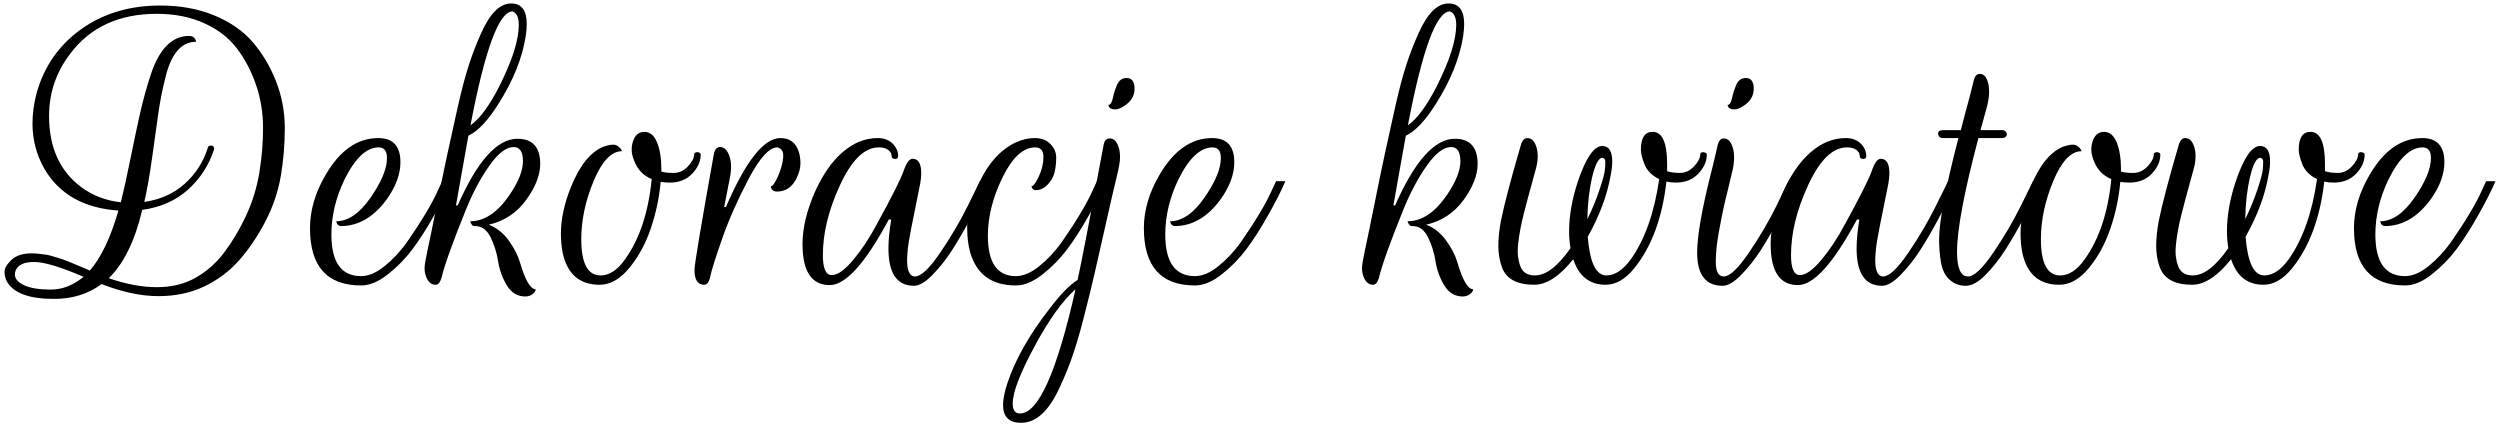 <?xml version="1.0" encoding="UTF-8" standalone="no"?><!DOCTYPE svg PUBLIC "-//W3C//DTD SVG 1.1//EN" "http://www.w3.org/Graphics/SVG/1.1/DTD/svg11.dtd"><svg width="100%" height="100%" viewBox="0 0 542 92" version="1.1" xmlns="http://www.w3.org/2000/svg" xmlns:xlink="http://www.w3.org/1999/xlink" xml:space="preserve" xmlns:serif="http://www.serif.com/" style="fill-rule:evenodd;clip-rule:evenodd;stroke-linejoin:round;stroke-miterlimit:2;"><path d="M6.894,54.926c0.549,-0 1.11,0.037 1.684,0.112c0.574,0.075 1.06,0.137 1.459,0.187c0.399,0.05 0.948,0.187 1.646,0.411c0.699,0.225 1.185,0.375 1.459,0.449c0.275,0.075 0.824,0.275 1.647,0.599c0.823,0.324 1.309,0.524 1.459,0.599c0.149,0.074 0.711,0.311 1.683,0.71c0.973,0.4 1.485,0.624 1.534,0.674c2.445,-2.794 4.515,-7.134 6.211,-13.02c-7.433,-0.499 -12.771,-3.492 -16.013,-8.98c-1.746,-3.043 -2.619,-6.335 -2.619,-9.877c-0,-2.045 0.274,-4.165 0.823,-6.36c1.696,-6.236 5.213,-11.125 10.551,-14.667c4.639,-3.043 10.077,-4.564 16.312,-4.564c4.39,-0 8.319,0.723 11.786,2.17c3.467,1.447 6.235,3.38 8.306,5.799c2.07,2.42 3.729,5.201 4.976,8.343c1.297,3.293 1.945,6.71 1.945,10.252c0,3.542 -0.287,6.996 -0.86,10.364c-0.574,3.367 -1.671,6.622 -3.293,9.765c-1.621,3.142 -3.479,5.924 -5.574,8.343c-2.096,2.419 -4.627,4.353 -7.595,5.799c-2.969,1.447 -6.323,2.17 -10.065,2.17c-3.741,0 -7.857,-0.873 -12.346,-2.619c-2.844,2.145 -6.286,3.218 -10.327,3.218c-5.337,-0 -8.73,-1.247 -10.176,-3.742c-0.35,-0.648 -0.524,-1.359 -0.524,-2.132c-0,-0.773 0.499,-1.634 1.496,-2.582c0.998,-0.948 2.47,-1.421 4.415,-1.421Zm16.687,5.387c3.741,1.297 7.208,1.946 10.401,1.946c3.193,-0 5.986,-0.674 8.381,-2.021c2.394,-1.347 4.465,-3.167 6.211,-5.462c1.746,-2.295 3.317,-4.926 4.714,-7.894c1.396,-2.969 2.369,-6.087 2.918,-9.354c0.549,-3.267 0.823,-6.535 0.823,-9.802c0,-3.268 -0.511,-6.386 -1.534,-9.354c-1.023,-2.968 -2.407,-5.6 -4.153,-7.894c-1.746,-2.295 -4.115,-4.116 -7.109,-5.463c-2.993,-1.347 -6.41,-2.02 -10.251,-2.02c-8.181,-0 -14.442,2.893 -18.782,8.68c-3.043,3.991 -4.564,8.48 -4.564,13.469c-0,6.784 2.319,11.923 6.959,15.415c2.494,1.845 5.362,2.943 8.605,3.292c0.599,-2.395 1.309,-5.625 2.133,-9.69c0.823,-4.066 1.533,-7.408 2.132,-10.027c0.599,-2.619 1.347,-5.301 2.245,-8.044c1.846,-5.538 4.614,-8.306 8.306,-8.306c0.698,-0 1.172,0.324 1.422,0.973l0.074,0.299c-3.192,-0 -5.412,2.594 -6.659,7.782c-0.649,2.544 -1.16,5.138 -1.534,7.782c-0.374,2.644 -0.823,5.849 -1.347,9.616c-0.524,3.766 -1.085,6.946 -1.684,9.54c3.492,-0.499 6.423,-1.821 8.793,-3.966c2.369,-2.145 4.028,-4.739 4.976,-7.782c0.049,-0.249 0.212,-0.399 0.486,-0.449c0.274,-0.05 0.499,0 0.673,0.15c0.175,0.149 0.237,0.374 0.188,0.673c-1.098,3.392 -2.969,6.286 -5.613,8.68c-2.644,2.395 -5.961,3.866 -9.952,4.415c-1.596,6.735 -4.016,11.673 -7.258,14.816Zm-20.353,-0.823c-0,0.948 0.673,1.734 2.02,2.357c1.347,0.624 3.268,0.935 5.762,0.935c2.494,0 4.864,-0.922 7.108,-2.768c-4.988,-2.145 -8.567,-3.218 -10.737,-3.218c-2.17,0 -3.505,0.624 -4.004,1.871c-0.099,0.299 -0.149,0.574 -0.149,0.823Z" style="fill-rule:nonzero;"/><path d="M71.845,50.81c0,6.036 2.145,9.054 6.435,9.054c1.597,0 3.28,-0.711 5.051,-2.132c1.771,-1.422 3.38,-3.131 4.827,-5.126c3.192,-4.59 5.437,-8.331 6.734,-11.224l0.973,-2.096l2.02,0c-0.848,1.996 -2.095,4.453 -3.741,7.371c-1.646,2.918 -3.218,5.375 -4.714,7.371c-1.497,1.995 -3.268,3.803 -5.313,5.425c-2.045,1.621 -3.991,2.432 -5.837,2.432c-7.383,-0 -11.074,-4.141 -11.074,-12.422c-0,-3.841 1.122,-7.682 3.367,-11.523c3.093,-5.338 6.909,-8.007 11.449,-8.007c3.192,-0 4.789,1.746 4.789,5.238c-0,2.594 -0.998,5.288 -2.993,8.081c-2.794,3.792 -6.062,5.712 -9.803,5.762c-0.549,0 -0.898,-0.249 -1.048,-0.748l-0.074,-0.299c2.594,-0 5.075,-1.709 7.445,-5.126c2.37,-3.417 3.554,-6.273 3.554,-8.568c0,-1.546 -0.598,-2.32 -1.795,-2.32c-2.644,0 -5.114,2.32 -7.408,6.959c-1.896,3.941 -2.844,7.907 -2.844,11.898Z" style="fill-rule:nonzero;"/><path d="M110.456,42.28c1.946,-2.844 2.919,-5.288 2.919,-7.334c-0,-2.045 -0.674,-3.068 -2.021,-3.068c-1.596,0 -3.342,1.335 -5.238,4.004c-1.895,2.669 -3.591,5.849 -5.088,9.54c-2.893,7.134 -4.664,12.073 -5.313,14.816c-0.299,0.998 -0.723,1.497 -1.272,1.497c-0.898,-0 -1.571,-0.549 -2.02,-1.646c-0.25,-0.599 -0.374,-1.235 -0.374,-1.908c-0,-0.674 0.199,-1.921 0.598,-3.742c0.399,-1.821 1.06,-5.026 1.983,-9.615c0.923,-4.59 1.709,-8.393 2.357,-11.412c0.649,-3.018 1.397,-6.41 2.245,-10.176c0.848,-3.767 1.659,-6.834 2.432,-9.204c0.773,-2.37 1.659,-4.652 2.656,-6.847c1.896,-4.29 4.066,-6.435 6.51,-6.435c2.245,0 3.368,1.497 3.368,4.49c-0,0.748 -0.075,1.621 -0.225,2.619c-0.748,4.739 -2.718,9.628 -5.911,14.666c-2.295,3.642 -4.465,5.936 -6.51,6.884c-0.349,1.846 -0.823,4.49 -1.422,7.932c-0.599,3.442 -1.023,5.837 -1.272,7.183l0.374,0c4.24,-9.627 8.555,-14.441 12.945,-14.441c3.293,-0 4.939,1.82 4.939,5.462c0,2.395 -1.01,4.989 -3.03,7.782c-2.021,2.794 -4.727,4.59 -8.119,5.388c1.696,0.648 3.13,1.783 4.302,3.404c1.173,1.622 1.983,3.181 2.432,4.677c1.148,3.941 2.295,5.912 3.442,5.912c0,0.349 -0.224,0.698 -0.673,1.047c-0.449,0.349 -0.973,0.524 -1.572,0.524c-1.696,0 -3.03,-0.798 -4.003,-2.394c-0.973,-1.597 -1.609,-3.343 -1.908,-5.238c-0.299,-1.896 -0.848,-3.642 -1.646,-5.238c-0.798,-1.597 -1.896,-2.395 -3.293,-2.395l-0.149,0c-0.449,0 -0.774,-0.349 -0.973,-1.047c3.093,-0 5.936,-1.896 8.53,-5.687Zm2.021,-36.891c-0,-1.596 -0.449,-2.569 -1.347,-2.918c-2.943,0 -5.986,8.231 -9.129,24.693c1.995,-1.396 4.065,-4.19 6.211,-8.38c2.843,-5.637 4.265,-10.102 4.265,-13.395Z" style="fill-rule:nonzero;"/><path d="M126.021,51.858c-0,5.238 1.396,7.857 4.19,7.857c1.896,-0 3.667,-1.173 5.313,-3.517c3.143,-4.39 5.063,-10.177 5.762,-17.361c-1.746,-0.748 -2.969,-1.97 -3.667,-3.666c-0.449,-1.048 -0.674,-1.933 -0.674,-2.656c0,-0.724 0.1,-1.36 0.3,-1.909c0.449,-1.346 1.272,-2.02 2.469,-2.02c1.197,0 2.108,0.761 2.731,2.282c0.624,1.522 0.936,3.455 0.936,5.799l-0,0.524c0.598,0.2 1.484,0.3 2.656,0.3c1.172,-0 2.208,-0.474 3.105,-1.422c0.898,-0.948 1.347,-1.821 1.347,-2.619c0,-0.2 0.125,-0.337 0.375,-0.412c0.249,-0.075 0.486,-0.062 0.71,0.038c0.225,0.1 0.337,0.249 0.337,0.449c0,1.446 -0.611,2.818 -1.833,4.115c-1.222,1.297 -2.856,1.946 -4.901,1.946c-0.499,-0 -1.148,-0.05 -1.946,-0.15c-0.299,3.392 -1.01,6.747 -2.133,10.064c-1.122,3.318 -2.681,6.186 -4.676,8.606c-1.996,2.419 -4.141,3.629 -6.436,3.629c-4.34,-0 -7.008,-2.32 -8.006,-6.959c-0.25,-1.347 -0.374,-2.719 -0.374,-4.116c-0,-3.142 0.723,-6.51 2.17,-10.101c1.895,-4.69 4.24,-7.608 7.034,-8.755c1.446,-0.499 2.444,-0.574 2.993,-0.225c0.548,0.349 0.898,0.748 1.047,1.197c-2.294,0 -4.34,2.145 -6.136,6.436c-1.795,4.29 -2.693,8.505 -2.693,12.646Z" style="fill-rule:nonzero;"/><path d="M152.659,61.735c-1.396,-0 -2.095,-1.073 -2.095,-3.218c0,-1.147 1.397,-9.503 4.191,-25.067c0.199,-1.048 0.648,-1.572 1.346,-1.572c0.898,0 1.572,0.649 2.021,1.946c0.249,0.698 0.374,1.459 0.374,2.282c-0,0.823 -0.1,1.709 -0.299,2.657l-1.198,6.136l0.375,-0c4.29,-9.978 8.231,-14.966 11.822,-14.966c1.996,-0 3.318,0.973 3.966,2.918c0.25,0.749 0.374,1.609 0.374,2.582c0,0.973 -0.274,2.033 -0.823,3.18c-0.948,1.946 -2.369,2.918 -4.265,2.918c-0.399,0 -0.711,-0.099 -0.935,-0.299c-0.225,-0.2 -0.362,-0.474 -0.412,-0.823c0.399,-0 0.923,-0.736 1.572,-2.208c0.648,-1.471 1.022,-2.831 1.122,-4.078c0.1,-1.247 -0.324,-1.97 -1.272,-2.17c-1.746,0 -3.816,2.27 -6.211,6.81c-2.394,4.539 -4.315,8.879 -5.762,13.02c-1.446,4.14 -2.294,6.834 -2.544,8.081c-0.249,1.247 -0.698,1.871 -1.347,1.871Z" style="fill-rule:nonzero;"/><path d="M179.897,61.81c-3.941,-0 -5.912,-2.968 -5.912,-8.905c0,-3.442 0.898,-7.208 2.694,-11.299c2.494,-5.537 5.662,-9.154 9.503,-10.85c1.347,-0.549 2.707,-0.823 4.078,-0.823c1.372,-0 2.457,0.399 3.256,1.197c0.798,0.798 1.197,1.696 1.197,2.694c-0,0.449 -0.237,0.661 -0.711,0.636c-0.474,-0.025 -0.711,-0.262 -0.711,-0.711c0,-0.449 -0.237,-0.86 -0.711,-1.234c-0.474,-0.375 -1.16,-0.562 -2.058,-0.562c-3.142,0 -5.986,2.819 -8.53,8.456c-2.395,5.238 -3.592,10.201 -3.592,14.891c0,2.893 0.636,4.34 1.908,4.34c1.272,-0 2.819,-1.085 4.64,-3.255c1.821,-2.17 3.504,-4.702 5.051,-7.595c3.342,-6.086 5.312,-10.002 5.911,-11.748c0.599,-1.746 1.247,-2.619 1.946,-2.619c1.247,-0 1.87,1.047 1.87,3.142c0,0.649 -0.075,1.397 -0.224,2.245c-1.646,7.982 -2.532,12.596 -2.657,13.843c-0.124,1.248 -0.187,2.146 -0.187,2.694c0,2.395 0.574,3.592 1.721,3.592c1.297,0 3.118,-1.721 5.463,-5.163c2.344,-3.442 4.365,-6.884 6.061,-10.326l2.544,-5.164l2.02,0c-0.299,0.599 -0.686,1.41 -1.159,2.432c-0.474,1.023 -1.41,2.844 -2.807,5.463c-1.396,2.619 -2.731,4.926 -4.003,6.921c-1.272,1.996 -2.694,3.804 -4.265,5.425c-1.571,1.622 -2.931,2.432 -4.078,2.432c-3.692,0 -5.537,-2.693 -5.537,-8.081c-0,-1.796 0.199,-3.891 0.598,-6.286l-0.524,0c-5.088,9.479 -9.353,14.218 -12.795,14.218Z" style="fill-rule:nonzero;"/><path d="M214.168,51.109c0,5.837 2.02,8.755 6.061,8.755c1.596,0 3.28,-0.711 5.051,-2.132c1.771,-1.422 3.38,-3.131 4.826,-5.126c3.193,-4.59 5.438,-8.331 6.735,-11.224l0.973,-2.096l2.02,0c-0.848,1.996 -2.095,4.453 -3.741,7.371c-1.647,2.918 -3.218,5.375 -4.714,7.371c-1.497,1.995 -3.268,3.803 -5.313,5.425c-2.046,1.621 -3.991,2.432 -5.837,2.432c-5.188,-0 -8.48,-2.37 -9.877,-7.109c-0.449,-1.497 -0.674,-3.38 -0.674,-5.65c0,-2.269 0.699,-5.051 2.096,-8.343c2.045,-4.889 4.838,-8.181 8.38,-9.877c1.397,-0.649 2.781,-0.973 4.153,-0.973c1.372,-0 2.457,0.374 3.255,1.122c0.948,0.898 1.422,1.933 1.422,3.106c0,1.172 -0.125,2.257 -0.374,3.255c-0.25,0.997 -0.761,1.883 -1.534,2.656c-0.773,0.773 -1.634,1.16 -2.582,1.16c-0.399,-0 -0.698,-0.274 -0.898,-0.823c0.399,-0 0.936,-0.711 1.609,-2.133c0.674,-1.421 1.01,-2.831 1.01,-4.228c0,-1.396 -0.598,-2.095 -1.795,-2.095c-2.595,0 -4.952,2.17 -7.072,6.51c-2.12,4.34 -3.18,8.556 -3.18,12.646Z" style="fill-rule:nonzero;"/><path d="M240.582,30.008c0.898,-0 1.547,0.648 1.946,1.945c0.199,0.599 0.299,1.322 0.299,2.17c0,0.848 -0.249,2.283 -0.748,4.303c-0.499,2.02 -1.235,5.2 -2.207,9.541c-0.973,4.34 -1.809,8.031 -2.507,11.074c-0.699,3.043 -1.522,6.398 -2.47,10.064c-0.947,3.667 -1.87,6.723 -2.768,9.167c-0.898,2.444 -1.896,4.764 -2.993,6.959c-2.195,4.29 -4.789,6.435 -7.782,6.435c-2.594,0 -3.891,-1.297 -3.891,-3.891c-0,-1.247 0.324,-2.843 0.972,-4.789c1.696,-5.088 4.739,-10.451 9.129,-16.088c2.345,-3.093 4.365,-5.163 6.061,-6.211c0.848,-3.841 2.719,-13.544 5.612,-29.108c0.15,-1.047 0.599,-1.571 1.347,-1.571Zm-21.026,57.468c-0,1.446 0.523,2.17 1.571,2.17c3.991,-0 8.007,-8.98 12.047,-26.938c-2.793,2.444 -5.761,6.585 -8.904,12.421c-3.143,5.837 -4.714,9.952 -4.714,12.347Zm24.693,-70.563c1.147,-0 1.721,0.773 1.721,2.32c0,1.546 -0.748,2.793 -2.245,3.741c-0.748,0.499 -1.397,0.748 -1.945,0.748c-0.799,0 -1.272,-0.249 -1.422,-0.748l-0.075,-0.225c0.449,0 0.773,-0.486 0.973,-1.459c0.199,-0.972 0.511,-1.945 0.935,-2.918c0.424,-0.973 1.11,-1.459 2.058,-1.459Z" style="fill-rule:nonzero;"/><path d="M252.63,50.81c-0,6.036 2.145,9.054 6.435,9.054c1.596,0 3.28,-0.711 5.051,-2.132c1.771,-1.422 3.38,-3.131 4.826,-5.126c3.193,-4.59 5.438,-8.331 6.735,-11.224l0.973,-2.096l2.02,0c-0.848,1.996 -2.095,4.453 -3.742,7.371c-1.646,2.918 -3.217,5.375 -4.714,7.371c-1.496,1.995 -3.267,3.803 -5.312,5.425c-2.046,1.621 -3.991,2.432 -5.837,2.432c-7.383,-0 -11.075,-4.141 -11.075,-12.422c0,-3.841 1.123,-7.682 3.368,-11.523c3.093,-5.338 6.909,-8.007 11.448,-8.007c3.193,-0 4.789,1.746 4.789,5.238c0,2.594 -0.997,5.288 -2.993,8.081c-2.793,3.792 -6.061,5.712 -9.802,5.762c-0.549,0 -0.898,-0.249 -1.048,-0.748l-0.075,-0.299c2.594,-0 5.076,-1.709 7.446,-5.126c2.369,-3.417 3.554,-6.273 3.554,-8.568c0,-1.546 -0.599,-2.32 -1.796,-2.32c-2.644,0 -5.113,2.32 -7.408,6.959c-1.895,3.941 -2.843,7.907 -2.843,11.898Z" style="fill-rule:nonzero;"/><path d="M313.689,42.28c1.946,-2.844 2.919,-5.288 2.919,-7.334c-0,-2.045 -0.674,-3.068 -2.021,-3.068c-1.596,0 -3.342,1.335 -5.238,4.004c-1.895,2.669 -3.591,5.849 -5.088,9.54c-2.893,7.134 -4.664,12.073 -5.313,14.816c-0.299,0.998 -0.723,1.497 -1.272,1.497c-0.898,-0 -1.571,-0.549 -2.02,-1.646c-0.25,-0.599 -0.374,-1.235 -0.374,-1.908c-0,-0.674 0.199,-1.921 0.598,-3.742c0.399,-1.821 1.06,-5.026 1.983,-9.615c0.923,-4.59 1.709,-8.393 2.357,-11.412c0.649,-3.018 1.397,-6.41 2.245,-10.176c0.848,-3.767 1.659,-6.834 2.432,-9.204c0.773,-2.37 1.659,-4.652 2.657,-6.847c1.895,-4.29 4.065,-6.435 6.51,-6.435c2.244,0 3.367,1.497 3.367,4.49c-0,0.748 -0.075,1.621 -0.225,2.619c-0.748,4.739 -2.718,9.628 -5.911,14.666c-2.295,3.642 -4.465,5.936 -6.51,6.884c-0.349,1.846 -0.823,4.49 -1.422,7.932c-0.598,3.442 -1.023,5.837 -1.272,7.183l0.374,0c4.24,-9.627 8.556,-14.441 12.945,-14.441c3.293,-0 4.939,1.82 4.939,5.462c0,2.395 -1.01,4.989 -3.03,7.782c-2.021,2.794 -4.727,4.59 -8.119,5.388c1.696,0.648 3.13,1.783 4.302,3.404c1.173,1.622 1.983,3.181 2.432,4.677c1.148,3.941 2.295,5.912 3.442,5.912c0,0.349 -0.224,0.698 -0.673,1.047c-0.449,0.349 -0.973,0.524 -1.571,0.524c-1.697,0 -3.031,-0.798 -4.004,-2.394c-0.973,-1.597 -1.609,-3.343 -1.908,-5.238c-0.299,-1.896 -0.848,-3.642 -1.646,-5.238c-0.798,-1.597 -1.896,-2.395 -3.293,-2.395l-0.149,0c-0.449,0 -0.773,-0.349 -0.973,-1.047c3.093,-0 5.936,-1.896 8.53,-5.687Zm2.021,-36.891c-0,-1.596 -0.449,-2.569 -1.347,-2.918c-2.943,0 -5.986,8.231 -9.129,24.693c1.995,-1.396 4.066,-4.19 6.211,-8.38c2.843,-5.637 4.265,-10.102 4.265,-13.395Z" style="fill-rule:nonzero;"/><path d="M348.26,59.715c1.846,-0 3.617,-1.173 5.313,-3.517c3.043,-4.291 5.088,-10.077 6.136,-17.361c-1.597,-0.798 -2.657,-1.87 -3.18,-3.217c-0.524,-1.347 -0.786,-2.395 -0.786,-3.143c-0,-2.594 0.848,-3.891 2.544,-3.891c2.095,0 3.143,2.32 3.143,6.959l-0,1.571c0.748,0.25 1.683,0.375 2.806,0.375c1.122,-0 2.132,-0.474 3.03,-1.422c0.898,-0.948 1.347,-1.821 1.347,-2.619c0,-0.2 0.112,-0.337 0.337,-0.412c0.224,-0.075 0.461,-0.062 0.711,0.038c0.249,0.1 0.374,0.249 0.374,0.449c-0,1.446 -0.611,2.818 -1.833,4.115c-1.223,1.297 -2.856,1.946 -4.902,1.946c-0.748,-0 -1.421,-0.075 -2.02,-0.225c-0.898,7.882 -3.218,14.143 -6.959,18.782c-1.945,2.395 -4.016,3.592 -6.211,3.592c-3.492,-0 -5.836,-1.846 -7.033,-5.537c-2.944,3.691 -5.762,5.537 -8.456,5.537c-3.791,-0 -6.136,-1.297 -7.034,-3.891c-0.499,-1.397 -0.748,-2.894 -0.748,-4.49c-0,-1.596 0.174,-3.367 0.524,-5.313c0.748,-3.691 2.195,-9.204 4.34,-16.537c0.299,-1.047 0.773,-1.571 1.421,-1.571c0.898,-0 1.547,0.624 1.946,1.871c0.199,0.598 0.299,1.309 0.299,2.132c0,0.823 -0.125,1.684 -0.374,2.582l-1.796,6.585c-0.249,0.898 -0.536,1.995 -0.86,3.292c-0.325,1.297 -0.574,2.42 -0.749,3.367c-0.174,0.948 -0.324,1.971 -0.449,3.068c-0.124,1.098 -0.137,2.033 -0.037,2.806c0.1,0.774 0.274,1.484 0.524,2.133c0.499,1.297 1.546,1.946 3.143,1.946c2.394,-0 4.963,-1.971 7.707,-5.912c-0.2,-1.197 -0.299,-2.419 -0.299,-3.666c-0,-3.343 0.623,-6.91 1.87,-10.701c1.746,-5.188 3.517,-7.782 5.313,-7.782c1.447,-0 2.17,1.122 2.17,3.367c0,0.898 -0.125,1.946 -0.374,3.143c-0.748,4.24 -2.395,8.63 -4.939,13.17c0.449,5.587 1.796,8.381 4.041,8.381Zm-4.116,-12.197c1.048,-2.146 1.921,-4.266 2.619,-6.361c0.699,-2.095 1.085,-3.504 1.16,-4.228c0.075,-0.723 0.113,-1.334 0.113,-1.833c-0,-0.499 -0.2,-0.798 -0.599,-0.898c-0.848,0 -1.596,1.384 -2.245,4.153c-0.648,2.769 -0.998,5.824 -1.048,9.167Z" style="fill-rule:nonzero;"/><path d="M378.491,16.913c1.147,-0 1.721,0.773 1.721,2.32c-0,1.546 -0.749,2.793 -2.245,3.741c-0.749,0.499 -1.397,0.748 -1.946,0.748c-0.798,0 -1.272,-0.249 -1.422,-0.748l-0.074,-0.225c0.449,0 0.773,-0.486 0.972,-1.459c0.2,-0.972 0.512,-1.945 0.936,-2.918c0.424,-0.973 1.11,-1.459 2.058,-1.459Zm-4.789,43.026c1.297,0 3.117,-1.721 5.462,-5.163c2.345,-3.442 4.365,-6.884 6.061,-10.326l2.544,-5.164l2.021,0c-0.3,0.599 -0.686,1.41 -1.16,2.432c-0.474,1.023 -1.41,2.844 -2.806,5.463c-1.397,2.619 -2.732,4.926 -4.004,6.921c-1.272,1.996 -2.693,3.804 -4.265,5.425c-1.571,1.622 -2.931,2.432 -4.078,2.432c-3.691,0 -5.537,-2.394 -5.537,-7.183c-0,-3.592 1.022,-9.428 3.068,-17.51c0.199,-0.848 0.361,-1.496 0.486,-1.945c0.125,-0.449 0.262,-1.036 0.412,-1.759c0.149,-0.723 0.299,-1.384 0.449,-1.983c0.249,-1.047 0.698,-1.571 1.347,-1.571c0.897,-0 1.546,0.648 1.945,1.945c0.2,0.599 0.299,1.322 0.299,2.17c0,0.848 -0.099,1.734 -0.299,2.657c-0.199,0.923 -0.524,2.282 -0.973,4.078c-0.449,1.796 -0.798,3.267 -1.047,4.415c-0.25,1.147 -0.524,2.544 -0.823,4.19c-0.549,2.744 -0.823,5.176 -0.823,7.296c-0,2.12 0.573,3.18 1.721,3.18Z" style="fill-rule:nonzero;"/><path d="M389.79,61.81c-3.941,-0 -5.912,-2.968 -5.912,-8.905c0,-3.442 0.898,-7.208 2.694,-11.299c2.494,-5.537 5.662,-9.154 9.503,-10.85c1.347,-0.549 2.706,-0.823 4.078,-0.823c1.372,-0 2.457,0.399 3.255,1.197c0.798,0.798 1.198,1.696 1.198,2.694c-0,0.449 -0.237,0.661 -0.711,0.636c-0.474,-0.025 -0.711,-0.262 -0.711,-0.711c-0,-0.449 -0.237,-0.86 -0.711,-1.234c-0.474,-0.375 -1.16,-0.562 -2.058,-0.562c-3.143,0 -5.986,2.819 -8.53,8.456c-2.395,5.238 -3.592,10.201 -3.592,14.891c0,2.893 0.636,4.34 1.908,4.34c1.272,-0 2.819,-1.085 4.639,-3.255c1.821,-2.17 3.505,-4.702 5.051,-7.595c3.343,-6.086 5.313,-10.002 5.912,-11.748c0.598,-1.746 1.247,-2.619 1.945,-2.619c1.247,-0 1.871,1.047 1.871,3.142c0,0.649 -0.075,1.397 -0.224,2.245c-1.647,7.982 -2.532,12.596 -2.657,13.843c-0.125,1.248 -0.187,2.146 -0.187,2.694c0,2.395 0.574,3.592 1.721,3.592c1.297,0 3.118,-1.721 5.463,-5.163c2.344,-3.442 4.365,-6.884 6.061,-10.326l2.544,-5.164l2.02,0c-0.299,0.599 -0.686,1.41 -1.16,2.432c-0.474,1.023 -1.409,2.844 -2.806,5.463c-1.397,2.619 -2.731,4.926 -4.003,6.921c-1.272,1.996 -2.694,3.804 -4.265,5.425c-1.572,1.622 -2.931,2.432 -4.078,2.432c-3.692,0 -5.538,-2.693 -5.538,-8.081c0,-1.796 0.2,-3.891 0.599,-6.286l-0.524,0c-5.088,9.479 -9.353,14.218 -12.795,14.218Z" style="fill-rule:nonzero;"/><path d="M420.17,29.035c-0,-0.549 0.349,-0.823 1.047,-0.823l3.891,-0c0.25,-0.998 0.574,-2.245 0.973,-3.741l1.048,-3.892c0.299,-1.147 0.561,-2.195 0.785,-3.142c0.225,-0.948 0.661,-1.422 1.31,-1.422c0.848,-0 1.447,0.648 1.796,1.945c0.15,0.549 0.224,1.223 0.224,2.021c0,0.798 -0.149,1.821 -0.449,3.068l-1.421,5.163l4.639,-0c0.449,-0 0.761,0.15 0.935,0.449c0.175,0.299 0.175,0.586 0,0.86c-0.174,0.275 -0.486,0.412 -0.935,0.412l-5.088,-0c-3.093,11.623 -4.64,19.854 -4.64,24.693c0,3.542 0.798,5.313 2.395,5.313c1.297,0 3.118,-1.721 5.462,-5.163c2.345,-3.442 4.365,-6.884 6.061,-10.326l2.545,-5.164l2.02,0c-0.299,0.599 -0.686,1.41 -1.16,2.432c-0.474,1.023 -1.409,2.844 -2.806,5.463c-1.397,2.619 -2.731,4.926 -4.003,6.921c-1.272,1.996 -2.694,3.804 -4.266,5.425c-1.571,1.622 -3.03,2.432 -4.377,2.432c-1.347,0 -2.507,-0.436 -3.479,-1.309c-0.973,-0.873 -1.597,-2.12 -1.871,-3.742c-0.275,-1.621 -0.412,-3.279 -0.412,-4.976c0,-3.941 1.397,-11.274 4.191,-21.999l-3.368,-0c-0.399,-0 -0.673,-0.112 -0.823,-0.337c-0.149,-0.224 -0.224,-0.411 -0.224,-0.561Z" style="fill-rule:nonzero;"/><path d="M442.469,51.858c-0,5.238 1.396,7.857 4.19,7.857c1.896,-0 3.667,-1.173 5.313,-3.517c3.143,-4.39 5.063,-10.177 5.761,-17.361c-1.746,-0.748 -2.968,-1.97 -3.666,-3.666c-0.449,-1.048 -0.674,-1.933 -0.674,-2.656c0,-0.724 0.1,-1.36 0.3,-1.909c0.449,-1.346 1.272,-2.02 2.469,-2.02c1.197,0 2.108,0.761 2.731,2.282c0.624,1.522 0.936,3.455 0.936,5.799l-0,0.524c0.598,0.2 1.484,0.3 2.656,0.3c1.172,-0 2.207,-0.474 3.105,-1.422c0.898,-0.948 1.347,-1.821 1.347,-2.619c0,-0.2 0.125,-0.337 0.374,-0.412c0.25,-0.075 0.487,-0.062 0.711,0.038c0.225,0.1 0.337,0.249 0.337,0.449c0,1.446 -0.611,2.818 -1.833,4.115c-1.222,1.297 -2.856,1.946 -4.901,1.946c-0.499,-0 -1.148,-0.05 -1.946,-0.15c-0.299,3.392 -1.01,6.747 -2.133,10.064c-1.122,3.318 -2.681,6.186 -4.676,8.606c-1.996,2.419 -4.141,3.629 -6.436,3.629c-4.34,-0 -7.008,-2.32 -8.006,-6.959c-0.25,-1.347 -0.374,-2.719 -0.374,-4.116c-0,-3.142 0.723,-6.51 2.17,-10.101c1.895,-4.69 4.24,-7.608 7.034,-8.755c1.446,-0.499 2.444,-0.574 2.993,-0.225c0.548,0.349 0.898,0.748 1.047,1.197c-2.294,0 -4.34,2.145 -6.136,6.436c-1.796,4.29 -2.693,8.505 -2.693,12.646Z" style="fill-rule:nonzero;"/><path d="M490.882,59.715c1.846,-0 3.617,-1.173 5.313,-3.517c3.043,-4.291 5.088,-10.077 6.136,-17.361c-1.596,-0.798 -2.656,-1.87 -3.18,-3.217c-0.524,-1.347 -0.786,-2.395 -0.786,-3.143c0,-2.594 0.848,-3.891 2.544,-3.891c2.095,0 3.143,2.32 3.143,6.959l0,1.571c0.748,0.25 1.684,0.375 2.806,0.375c1.123,-0 2.133,-0.474 3.031,-1.422c0.898,-0.948 1.347,-1.821 1.347,-2.619c-0,-0.2 0.112,-0.337 0.336,-0.412c0.225,-0.075 0.462,-0.062 0.711,0.038c0.25,0.1 0.374,0.249 0.374,0.449c0,1.446 -0.611,2.818 -1.833,4.115c-1.222,1.297 -2.856,1.946 -4.901,1.946c-0.749,-0 -1.422,-0.075 -2.021,-0.225c-0.898,7.882 -3.217,14.143 -6.959,18.782c-1.945,2.395 -4.015,3.592 -6.21,3.592c-3.492,-0 -5.837,-1.846 -7.034,-5.537c-2.943,3.691 -5.762,5.537 -8.456,5.537c-3.791,-0 -6.136,-1.297 -7.034,-3.891c-0.498,-1.397 -0.748,-2.894 -0.748,-4.49c0,-1.596 0.175,-3.367 0.524,-5.313c0.748,-3.691 2.195,-9.204 4.34,-16.537c0.299,-1.047 0.773,-1.571 1.422,-1.571c0.898,-0 1.546,0.624 1.945,1.871c0.2,0.598 0.3,1.309 0.3,2.132c-0,0.823 -0.125,1.684 -0.375,2.582l-1.795,6.585c-0.25,0.898 -0.537,1.995 -0.861,3.292c-0.324,1.297 -0.574,2.42 -0.748,3.367c-0.175,0.948 -0.325,1.971 -0.449,3.068c-0.125,1.098 -0.137,2.033 -0.038,2.806c0.1,0.774 0.275,1.484 0.524,2.133c0.499,1.297 1.547,1.946 3.143,1.946c2.394,-0 4.964,-1.971 7.707,-5.912c-0.199,-1.197 -0.299,-2.419 -0.299,-3.666c-0,-3.343 0.623,-6.91 1.871,-10.701c1.746,-5.188 3.517,-7.782 5.312,-7.782c1.447,-0 2.17,1.122 2.17,3.367c0,0.898 -0.124,1.946 -0.374,3.143c-0.748,4.24 -2.394,8.63 -4.938,13.17c0.449,5.587 1.795,8.381 4.04,8.381Zm-4.115,-12.197c1.047,-2.146 1.92,-4.266 2.619,-6.361c0.698,-2.095 1.085,-3.504 1.16,-4.228c0.074,-0.723 0.112,-1.334 0.112,-1.833c-0,-0.499 -0.2,-0.798 -0.599,-0.898c-0.848,0 -1.596,1.384 -2.245,4.153c-0.648,2.769 -0.997,5.824 -1.047,9.167Z" style="fill-rule:nonzero;"/><path d="M514.977,50.81c-0,6.036 2.145,9.054 6.435,9.054c1.597,0 3.28,-0.711 5.051,-2.132c1.771,-1.422 3.38,-3.131 4.826,-5.126c3.193,-4.59 5.438,-8.331 6.735,-11.224l0.973,-2.096l2.02,0c-0.848,1.996 -2.095,4.453 -3.741,7.371c-1.646,2.918 -3.218,5.375 -4.714,7.371c-1.497,1.995 -3.268,3.803 -5.313,5.425c-2.046,1.621 -3.991,2.432 -5.837,2.432c-7.383,-0 -11.074,-4.141 -11.074,-12.422c-0,-3.841 1.122,-7.682 3.367,-11.523c3.093,-5.338 6.909,-8.007 11.449,-8.007c3.192,-0 4.789,1.746 4.789,5.238c-0,2.594 -0.998,5.288 -2.994,8.081c-2.793,3.792 -6.061,5.712 -9.802,5.762c-0.549,0 -0.898,-0.249 -1.048,-0.748l-0.074,-0.299c2.594,-0 5.075,-1.709 7.445,-5.126c2.37,-3.417 3.554,-6.273 3.554,-8.568c0,-1.546 -0.598,-2.32 -1.796,-2.32c-2.644,0 -5.113,2.32 -7.408,6.959c-1.895,3.941 -2.843,7.907 -2.843,11.898Z" style="fill-rule:nonzero;"/></svg>